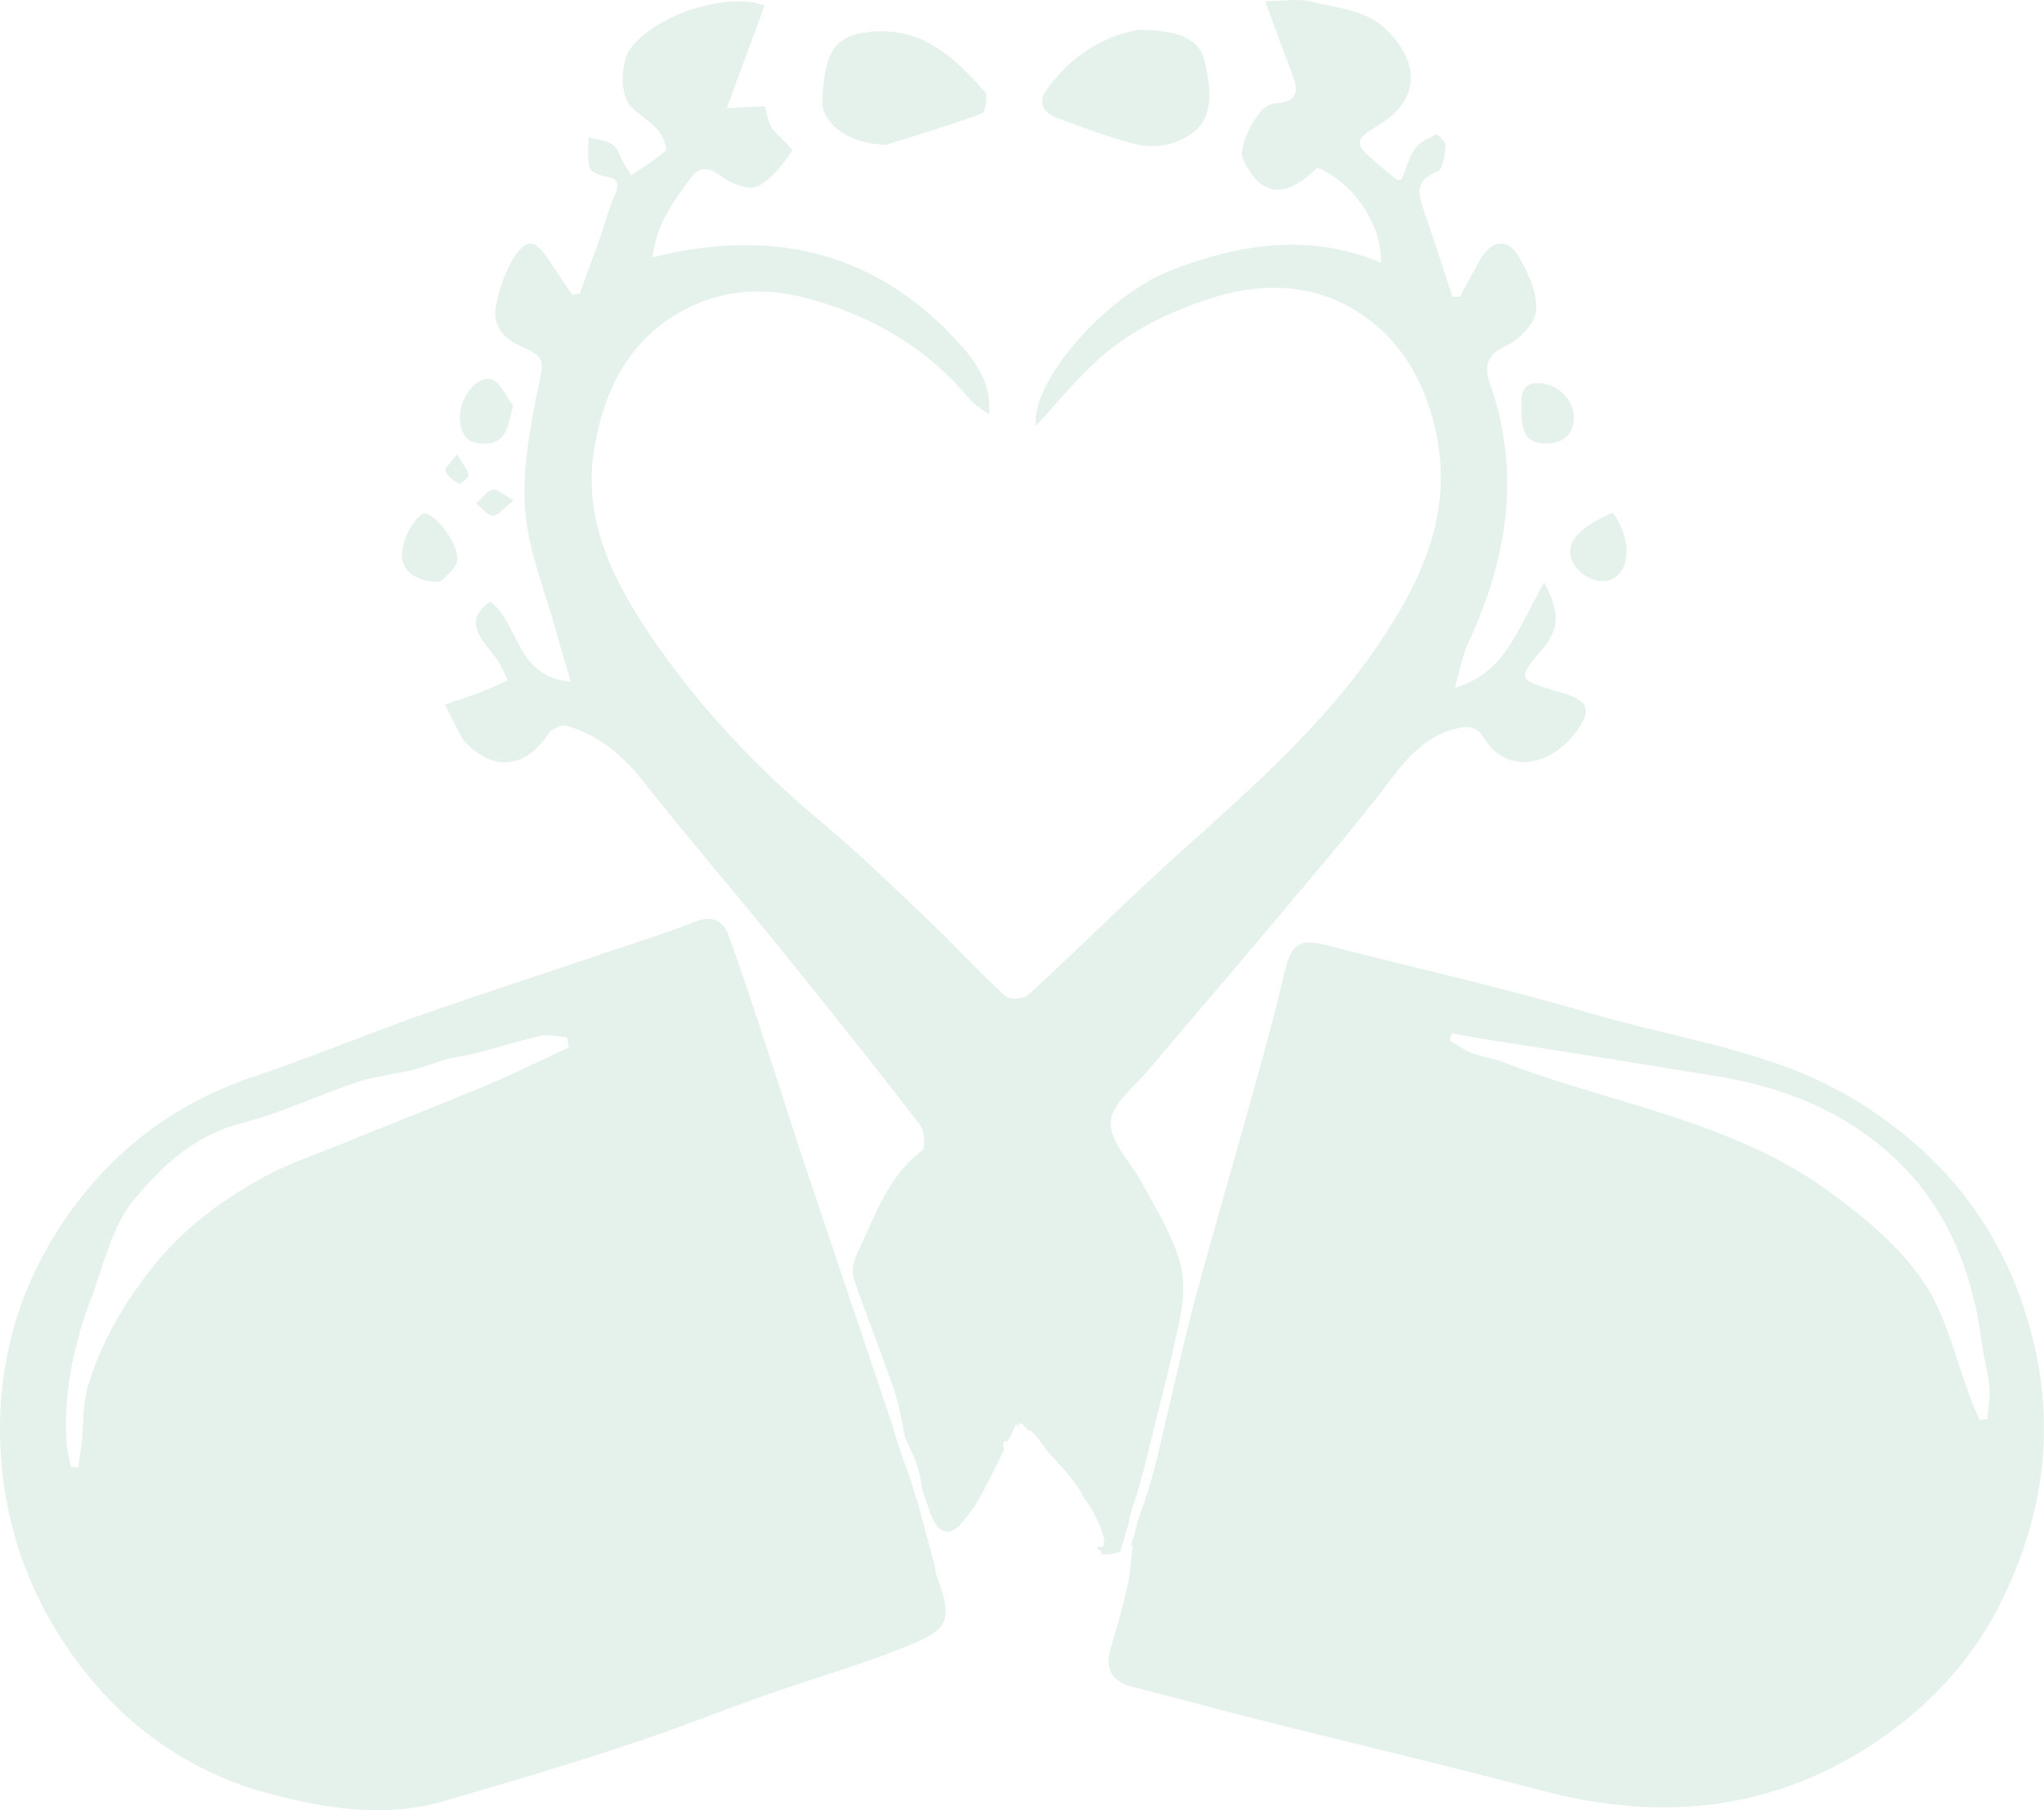 <?xml version="1.0" encoding="UTF-8"?> <svg xmlns="http://www.w3.org/2000/svg" viewBox="0 0 131.084 116.109" fill="none"><path d="M99.701 44.304C99.609 44.273 99.516 44.242 99.424 44.211C97.423 43.626 97.362 43.442 98.716 41.872C100.04 40.364 100.101 39.409 99.024 37.347C98.285 38.702 97.67 40.025 96.9 41.256C96.131 42.488 95.146 43.565 93.299 44.119C93.637 42.98 93.761 42.087 94.13 41.287C96.685 35.839 97.577 30.299 95.515 24.482C95.176 23.497 95.361 22.727 96.592 22.173C97.423 21.804 98.408 20.788 98.501 19.957C98.624 18.911 98.07 17.649 97.516 16.664C96.746 15.217 95.7 15.309 94.899 16.694C94.468 17.464 94.037 18.264 93.637 19.034C93.484 19.034 93.299 19.034 93.145 19.034C92.56 17.279 92.006 15.494 91.391 13.74C91.021 12.632 90.56 11.616 92.191 11C92.529 10.877 92.652 9.954 92.714 9.369C92.745 9.123 92.221 8.6 92.129 8.63C91.637 8.846 91.083 9.092 90.775 9.492C90.375 10.077 90.159 10.816 89.882 11.524C89.79 11.524 89.636 11.554 89.575 11.524C89.051 11.123 88.559 10.693 88.066 10.262C86.866 9.246 86.897 8.938 88.282 8.107C90.929 6.537 91.175 4.29 89.082 2.074C87.697 0.597 85.789 0.535 84.065 0.104C83.203 -0.111 82.28 0.074 81.141 0.074C81.818 1.951 82.341 3.367 82.895 4.814C83.326 5.953 83.142 6.568 81.787 6.63C81.449 6.63 81.049 6.907 80.833 7.184C80.464 7.645 80.125 8.199 79.91 8.753C79.725 9.215 79.54 9.831 79.725 10.2C80.802 12.632 82.465 12.785 84.465 10.754C86.712 11.616 88.682 14.417 88.559 16.848C84.004 14.94 79.571 15.617 75.17 17.31C70.922 18.941 66.121 24.451 66.429 27.313C67.721 25.928 68.86 24.512 70.184 23.281C72.215 21.373 74.647 20.142 77.294 19.249C80.679 18.08 84.096 18.11 87.051 19.988C89.882 21.773 91.514 24.666 92.16 28.052C93.114 33.1 91.114 37.317 88.436 41.287C84.896 46.519 80.156 50.644 75.508 54.83C72.246 57.754 69.168 60.863 65.936 63.817C65.659 64.095 64.736 64.125 64.459 63.879C62.766 62.309 61.196 60.616 59.534 59.016C57.287 56.892 55.102 54.738 52.732 52.768C48.515 49.259 44.791 45.288 41.713 40.764C39.281 37.163 37.342 33.284 38.112 28.729C38.789 24.789 40.513 21.465 44.329 19.649C46.884 18.449 49.439 18.449 52.209 19.249C56.21 20.419 59.534 22.419 62.181 25.59C62.489 25.959 62.92 26.205 63.412 26.575C63.566 25.282 63.197 23.958 61.781 22.327C56.487 16.264 49.777 14.509 41.836 16.51C42.113 14.294 43.221 12.909 44.237 11.493C44.852 10.631 45.406 10.692 46.268 11.308C46.884 11.77 48.023 12.231 48.577 11.954C49.469 11.524 50.177 10.569 50.793 9.677C50.885 9.554 49.9 8.753 49.5 8.199C49.254 7.861 49.223 7.368 49.038 6.814C48.454 6.845 47.715 6.876 46.607 6.937C47.469 4.567 48.269 2.444 49.038 0.351C46.638 -0.511 42.267 0.874 40.543 2.967C39.774 3.89 39.712 6.045 40.482 6.845C41.005 7.399 41.713 7.768 42.205 8.353C42.513 8.692 42.821 9.523 42.698 9.646C42.051 10.262 41.22 10.723 40.482 11.247C40.328 11 40.174 10.754 40.02 10.508C39.774 10.077 39.651 9.523 39.281 9.277C38.881 8.969 38.266 8.969 37.742 8.815C37.742 9.461 37.65 10.138 37.804 10.754C37.865 11 38.419 11.247 38.789 11.308C39.681 11.431 39.743 11.801 39.404 12.57C39.004 13.493 38.758 14.478 38.419 15.432C38.019 16.571 37.588 17.679 37.188 18.818C37.034 18.849 36.85 18.88 36.696 18.911C36.173 18.141 35.649 17.372 35.126 16.571C34.326 15.371 33.741 15.279 32.972 16.51C32.387 17.433 32.017 18.541 31.802 19.618C31.587 20.788 32.202 21.681 33.341 22.173C35.064 22.943 34.88 23.127 34.48 25.036C33.957 27.559 33.495 30.207 33.679 32.761C33.895 35.347 34.941 37.871 35.649 40.425C35.926 41.441 36.234 42.426 36.603 43.719C33.064 43.442 33.31 39.963 31.433 38.578C29.986 39.656 30.355 40.456 31.771 42.149C32.11 42.58 32.294 43.134 32.571 43.626C32.048 43.873 31.525 44.119 31.002 44.334C30.201 44.642 29.37 44.888 28.539 45.196C28.909 45.935 29.278 46.674 29.678 47.412C29.709 47.443 29.74 47.504 29.77 47.535C31.617 49.505 33.679 49.32 35.157 47.074C35.372 46.766 36.019 46.458 36.357 46.55C38.419 47.166 39.959 48.459 41.282 50.151C44.206 53.845 47.284 57.415 50.239 61.078C53.194 64.741 56.148 68.434 59.011 72.159C59.288 72.528 59.38 73.605 59.134 73.79C56.887 75.483 56.087 78.099 54.948 80.438C54.732 80.9 54.609 81.577 54.763 82.039C55.564 84.409 56.518 86.717 57.318 89.087C57.656 90.072 57.841 91.119 58.026 92.165C58.549 93.242 59.042 94.32 59.134 95.52C59.349 96.136 59.534 96.751 59.78 97.336C60.18 98.29 60.888 98.598 61.658 97.705C62.212 97.059 62.704 96.32 63.105 95.551C63.535 94.72 63.966 93.889 64.397 92.965C64.366 92.873 64.366 92.75 64.336 92.658C64.305 92.535 64.428 92.381 64.551 92.442C64.582 92.442 64.613 92.473 64.613 92.473C64.797 92.104 64.982 91.734 65.167 91.334C65.228 91.426 65.259 91.488 65.29 91.55C65.29 91.519 65.29 91.519 65.29 91.488C65.259 91.303 65.505 91.242 65.598 91.365C65.721 91.488 65.844 91.611 65.936 91.765C65.998 91.734 66.09 91.734 66.152 91.796C66.521 92.165 66.829 92.565 67.106 92.996C67.937 93.981 68.952 94.874 69.476 96.012C70.06 96.782 70.522 97.675 70.799 98.629C70.83 98.752 70.83 98.875 70.768 98.967C70.799 99.091 70.768 99.244 70.615 99.214C70.584 99.214 70.553 99.214 70.522 99.214C70.491 99.214 70.461 99.214 70.43 99.214C70.399 99.214 70.368 99.214 70.338 99.214C70.368 99.244 70.368 99.275 70.368 99.306C70.43 99.337 70.491 99.398 70.553 99.429C70.645 99.491 70.645 99.583 70.615 99.675C70.984 99.737 71.384 99.675 71.846 99.521C72.03 98.906 72.215 98.259 72.4 97.644C72.4 97.551 72.43 97.459 72.43 97.367C72.492 97.121 72.554 96.874 72.646 96.628C72.646 96.597 72.646 96.566 72.677 96.566C72.769 96.259 72.861 95.982 72.954 95.674C73.046 95.335 73.138 94.997 73.231 94.658C73.231 94.627 73.262 94.627 73.262 94.597C73.292 94.535 73.292 94.474 73.323 94.381C74.123 91.057 75.016 87.764 75.693 84.44C75.939 83.208 75.97 81.793 75.57 80.623C75.047 78.961 74.062 77.422 73.231 75.852C72.523 74.56 71.169 73.236 71.23 71.974C71.292 70.804 72.769 69.665 73.692 68.588C75.847 66.003 78.032 63.479 80.218 60.893C82.895 57.692 85.635 54.522 88.22 51.259C89.636 49.474 90.806 47.443 93.237 46.766C94.068 46.55 94.653 46.489 95.176 47.351C96.5 49.474 98.931 49.259 100.655 47.443C102.286 45.565 102.04 44.888 99.701 44.304Z" fill="#50A07B" fill-opacity="0.15"></path><path d="M59.965 100.506C59.565 99.06 59.195 97.582 58.795 96.136C58.764 96.105 58.734 96.074 58.734 96.043C58.334 94.474 57.626 93.027 57.256 91.488C55.409 86.009 53.563 80.5 51.716 75.021C51.008 72.928 50.362 70.835 49.685 68.773C48.7 65.818 47.776 62.863 46.699 59.939C46.391 59.077 45.683 58.677 44.606 59.108C42.729 59.847 40.82 60.432 38.912 61.078C34.941 62.432 30.94 63.725 26.97 65.11C23.338 66.403 19.767 67.88 16.104 69.111C11.026 70.835 6.994 74.005 4.07 78.345C1.023 82.87 -0.332 87.979 0.069 93.519C0.376 97.828 1.761 101.799 4.07 105.308C7.209 110.109 11.642 113.526 17.243 115.034C20.845 115.988 24.6 116.604 28.324 115.557C32.264 114.418 36.234 113.249 40.112 111.956C43.252 110.94 46.33 109.678 49.439 108.601C52.27 107.616 55.163 106.785 57.934 105.677C60.981 104.477 61.134 103.954 59.996 100.845C60.026 100.722 59.996 100.629 59.965 100.506ZM31.063 69.665C27.954 70.958 24.815 72.189 21.706 73.451C20.106 74.098 18.444 74.652 16.936 75.483C14.196 76.991 11.734 78.807 9.764 81.3C7.948 83.608 6.471 86.102 5.64 88.902C5.301 90.041 5.363 91.334 5.239 92.565C5.178 93.088 5.086 93.581 5.024 94.104C4.87 94.104 4.716 94.104 4.562 94.104C4.47 93.642 4.347 93.211 4.285 92.75C4.039 89.456 4.685 86.348 5.855 83.239C6.686 81.054 7.117 78.715 8.656 76.868C10.503 74.652 12.534 72.805 15.489 72.035C18.044 71.389 20.444 70.22 22.938 69.389C24.076 69.019 25.308 68.896 26.477 68.619C27.185 68.434 27.893 68.157 28.601 67.942C29.186 67.788 29.832 67.726 30.417 67.573C31.833 67.203 33.248 66.772 34.664 66.434C35.188 66.31 35.773 66.495 36.357 66.526C36.388 66.741 36.45 66.957 36.48 67.172C34.695 68.003 32.91 68.896 31.063 69.665Z" fill="#50A07B" fill-opacity="0.15"></path><path d="M130.449 86.225C128.818 79.238 124.817 74.036 118.722 70.404C113.582 67.357 107.611 66.649 101.979 64.987C96.561 63.387 91.021 62.155 85.542 60.74C83.234 60.124 82.834 60.37 82.28 62.771C81.787 64.864 81.233 66.926 80.649 69.019C79.294 73.944 77.848 78.838 76.524 83.762C75.601 87.302 74.862 90.903 73.97 94.443C73.693 95.489 73.323 96.536 72.954 97.582C72.861 98.106 72.708 98.629 72.492 99.152C72.554 99.121 72.585 99.091 72.646 99.06C72.523 100.168 72.492 100.968 72.307 101.707C72 103.061 71.63 104.385 71.23 105.708C70.83 107.062 71.323 107.863 72.677 108.201C75.231 108.847 77.786 109.556 80.372 110.202C86.558 111.772 92.745 113.218 98.901 114.85C106.626 116.881 113.89 116.142 120.6 111.525C123.893 109.248 126.571 106.324 128.326 102.753C130.911 97.551 131.804 92.042 130.449 86.225ZM127.464 90.996C127.279 91.026 127.125 91.057 126.941 91.057C126.756 90.626 126.571 90.226 126.417 89.795C125.432 87.241 124.847 84.409 123.339 82.193C121.8 79.915 119.523 78.038 117.276 76.406C111.028 71.851 103.333 70.805 96.315 68.096C95.7 67.85 95.022 67.788 94.407 67.542C93.915 67.357 93.453 67.019 92.96 66.742C92.991 66.588 93.053 66.434 93.083 66.28C94.315 66.495 95.576 66.711 96.808 66.895C101.301 67.603 105.764 68.311 110.258 69.05C115.183 69.881 119.615 71.882 122.878 75.729C125.34 78.653 126.602 82.285 127.094 86.102C127.217 87.056 127.495 88.01 127.587 88.964C127.648 89.672 127.495 90.349 127.464 90.996Z" fill="#50A07B" fill-opacity="0.15"></path><path d="M72.985 1.92C75.662 1.92 76.924 2.567 77.232 3.829C77.94 6.753 77.54 8.23 75.508 9.061C74.708 9.4 73.662 9.461 72.83 9.246C71.107 8.815 69.445 8.169 67.752 7.553C66.86 7.214 66.552 6.506 67.136 5.737C68.675 3.582 70.799 2.29 72.985 1.92Z" fill="#50A07B" fill-opacity="0.15"></path><path d="M56.856 9.277C54.425 9.277 52.639 7.861 52.732 6.414C52.917 3.336 53.409 2.136 56.271 2.013C59.38 1.89 61.319 3.829 63.166 5.891C63.381 6.137 63.197 7.184 62.981 7.276C60.765 8.076 58.549 8.753 56.856 9.277Z" fill="#50A07B" fill-opacity="0.15"></path><path d="M28.232 37.316C26.569 37.347 25.615 36.516 25.8 35.285C25.923 34.454 26.416 33.438 27.062 32.977C27.647 32.576 29.493 34.854 29.309 35.962C29.217 36.547 28.478 37.039 28.232 37.316Z" fill="#50A07B" fill-opacity="0.15"></path><path d="M103.425 32.884C104.626 34.516 104.595 36.455 103.456 37.101C102.656 37.563 101.394 37.039 100.871 36.085C100.286 34.947 101.117 33.869 103.425 32.884Z" fill="#50A07B" fill-opacity="0.15"></path><path d="M97.577 26.605C97.546 25.374 97.485 24.512 98.747 24.574C99.916 24.635 100.994 25.682 100.932 26.882C100.871 27.929 100.193 28.421 99.208 28.452C97.639 28.483 97.639 27.344 97.577 26.605Z" fill="#50A07B" fill-opacity="0.15"></path><path d="M32.91 26.021C32.541 27.313 32.541 28.421 31.063 28.452C29.955 28.483 29.524 27.837 29.493 26.79C29.463 25.559 30.54 24.081 31.494 24.328C32.079 24.482 32.448 25.436 32.91 26.021Z" fill="#50A07B" fill-opacity="0.15"></path><path d="M32.941 32.084C32.325 32.576 31.956 33.069 31.617 33.069C31.248 33.069 30.909 32.576 30.54 32.299C30.878 31.992 31.186 31.53 31.586 31.407C31.894 31.345 32.294 31.745 32.941 32.084Z" fill="#50A07B" fill-opacity="0.15"></path><path d="M29.309 29.129C29.678 29.745 29.955 30.083 30.048 30.453C30.078 30.607 29.524 31.068 29.463 31.038C29.124 30.853 28.724 30.576 28.57 30.207C28.478 30.053 28.909 29.683 29.309 29.129Z" fill="#50A07B" fill-opacity="0.15"></path></svg> 